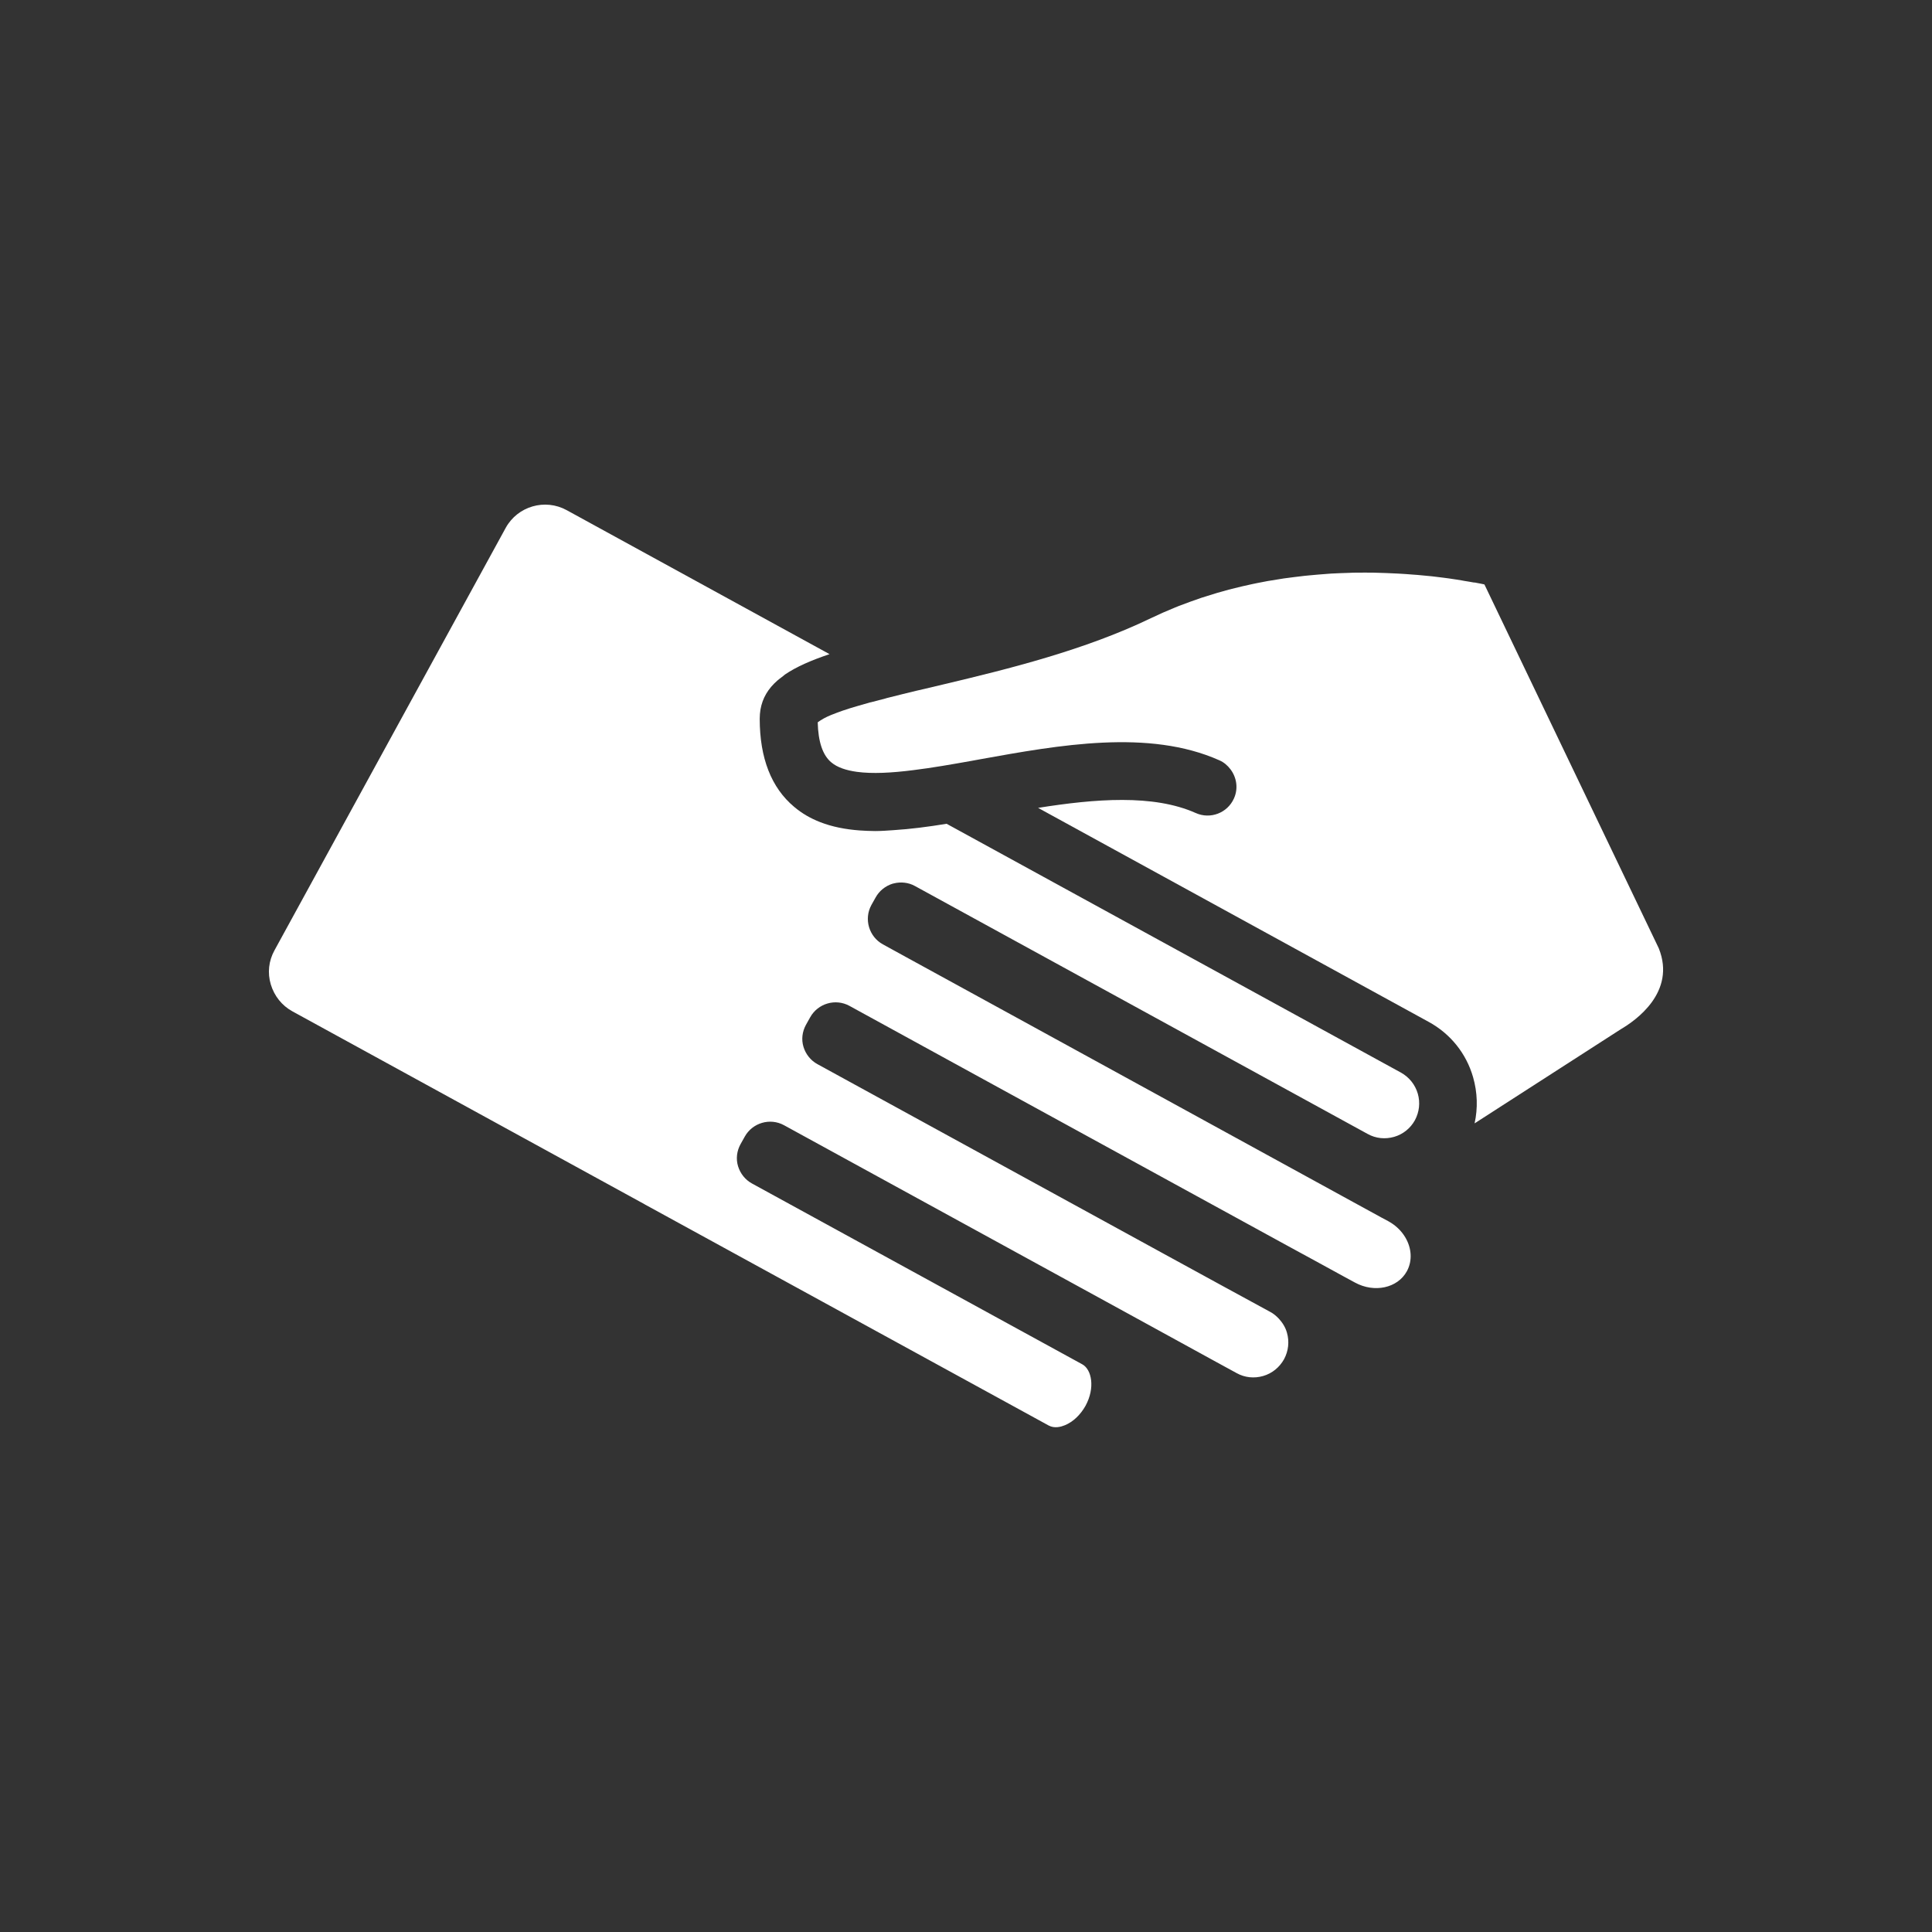 <?xml version="1.0" encoding="utf-8"?>
<!-- Generator: Adobe Illustrator 25.4.1, SVG Export Plug-In . SVG Version: 6.00 Build 0)  -->
<svg version="1.1" id="Calque_1" xmlns="http://www.w3.org/2000/svg" xmlns:xlink="http://www.w3.org/1999/xlink" x="0px" y="0px"
	 viewBox="0 0 1275.6 1275.6" style="enable-background:new 0 0 1275.6 1275.6;" xml:space="preserve">
<rect x="0" y="0" width="1275.6" height="1275.6" fill="#333333" stroke="none"/>
<style type="text/css">
	.st0{fill:#FFFFFF;}
</style>
<g>
	<path class="st0" d="M1095.2,626.1L980.1,385.9c-0.1,0-0.2,0-0.3-0.1c-1.5-0.3-3.3-0.7-5.1-1c-0.4-0.1-0.8-0.2-1.3-0.2
		c-0.1,0-0.2,0-0.3,0c-2-0.4-4.2-0.7-6.5-1.1c-0.5-0.1-1.1-0.2-1.6-0.3c-2.2-0.4-4.6-0.7-7.1-1.1c-0.5-0.1-0.9-0.1-1.3-0.2
		c-2.7-0.4-5.7-0.7-8.7-1.1c-0.8-0.1-1.7-0.2-2.5-0.3c-3-0.3-6.2-0.6-9.5-0.9c-0.9-0.1-1.9-0.1-2.8-0.2c-3.3-0.3-6.7-0.5-10.2-0.7
		c-0.7,0-1.5-0.1-2.3-0.1c-3.4-0.2-6.9-0.3-10.4-0.4c-1.1,0-2.1-0.1-3.2-0.1c-3.8-0.1-7.8,0-11.8,0c-1.2,0-2.4,0-3.6,0.1
		c-4.2,0.1-8.4,0.3-12.7,0.5c-0.9,0.1-1.8,0.1-2.6,0.2c-3.9,0.3-7.9,0.6-11.9,1c-1,0.1-2.1,0.2-3.1,0.3c-4.5,0.5-9,1.1-13.6,1.7
		c-1.2,0.2-2.5,0.4-3.7,0.6c-4.7,0.7-9.3,1.5-14.1,2.5c-1,0.2-1.9,0.4-2.9,0.6c-4.5,1-9.1,2-13.7,3.2c-0.7,0.2-1.3,0.3-2,0.5
		c-5,1.3-9.9,2.8-14.9,4.4c-1.1,0.3-2.1,0.7-3.2,1c-5,1.7-9.9,3.5-14.9,5.4c-0.9,0.4-1.8,0.7-2.7,1.1c-5.2,2.1-10.4,4.4-15.6,6.9
		c-43.7,21.1-94.3,33.6-136.4,43.6c-2.7,0.6-5.4,1.3-8,1.9c-3.4,0.8-7,1.7-10.7,2.5c-6.1,1.5-12.4,3-18.6,4.6
		c-0.4,0.1-0.8,0.2-1.2,0.3c-0.1,0-0.1,0-0.2,0.1c-3.4,0.9-6.7,1.7-10,2.6c-0.1,0-0.1,0-0.2,0c-6.4,1.8-12.4,3.5-17.7,5.3
		c-0.2,0.1-0.4,0.1-0.6,0.2c-2.4,0.8-4.7,1.7-6.7,2.5c-0.3,0.1-0.6,0.2-0.8,0.3c-1.9,0.8-3.7,1.6-5.1,2.4c-0.1,0.1-0.2,0.1-0.3,0.2
		c-1.4,0.8-2.7,1.6-3.6,2.3c0.3,12.9,3.3,21.7,8.9,26.4c4,3.4,9.8,5.3,16.9,6.3c10.2,1.4,23.1,0.7,37.2-1.1
		c6.2-0.8,12.7-1.7,19.2-2.8c6.3-1,12.7-2.2,19.1-3.3c2-0.4,4-0.7,6-1.1c52.1-9.4,111.3-20.1,157.9,0.7c3,1.3,5.4,3.4,7.3,5.9
		c4.1,5.4,5.3,12.7,2.3,19.3c-4.3,9.6-15.6,13.9-25.2,9.6c-28-12.5-66.4-9.4-104.1-3.4l257.9,141.3c14.3,7.8,24.8,20.8,29.3,36.5
		c2.9,10.1,3.2,20.5,1,30.5l96.6-62.2C1079.6,674,1106.9,655.2,1095.2,626.1z"/>
	<path class="st0" d="M925,708.2L625,543.9c-12.2,2-23.9,3.5-34.9,4.2c-4.2,0.3-8.3,0.6-12.3,0.6c-3.5,0-6.9-0.2-10.2-0.4
		c-9.4-0.7-18.2-2.4-26.1-5.5c-6.2-2.4-12-5.7-17.2-10.1c-15-12.6-22.7-32.1-22.7-58.2c0-2.1,0.2-4.1,0.5-6
		c1.3-7.6,5.1-13.9,11.2-19.2c0.9-0.8,1.9-1.5,2.8-2.2c0.7-0.5,1.4-1.1,2.1-1.7c7.6-5.2,17.6-9.5,29.5-13.5l-173.6-95.1
		c-14.3-7.8-32.3-2.6-40.2,11.7l-152.7,279c-3.8,6.9-4.7,14.9-2.4,22.5s7.3,13.9,14.2,17.7L425.4,795c0.1,0.1,0.2,0.1,0.3,0.2
		l266.7,146c3.9,2.1,8.3,0.8,10.7-0.2c5.4-2.2,10.3-6.9,13.6-12.8c6.5-11.9,4.1-24-2.1-27.4L496.5,781.4c-4.4-2.4-7.7-6.5-9.2-11.4
		s-0.8-10.1,1.6-14.5l2.8-5c5.1-9.2,16.7-12.6,25.9-7.6l232.1,127.1l51.6,28.3l15.2,8.3c5.4,3,11.6,3.6,17.5,1.9
		c5.9-1.7,10.8-5.7,13.8-11.1c2.9-5.4,3.6-11.6,1.9-17.5c-1-3.6-3-6.7-5.4-9.3c-1.6-1.7-3.5-3.3-5.6-4.4l-12.3-6.7l-19.1-10.4
		l-39.5-21.6l-34.7-19l-34.7-19l-158.7-86.9c-4.4-2.4-7.7-6.5-9.2-11.4s-0.8-10.1,1.6-14.5l2.8-5c5.1-9.2,16.7-12.6,25.9-7.6
		l88.7,48.6l34.7,19l34.7,19l130.4,71.4l19.1,10.4l19,10.4l7.2,3.9c12.8,7,28.2,3.7,34.3-7.5c3.8-7,3.1-15.4-1.1-22.4
		c-2.5-4.2-6.3-7.9-11-10.5l-4.3-2.3l-19-10.4L667.6,669.9l-34.7-19l-34.7-19l-15.3-8.4c-9.2-5.1-12.6-16.7-7.6-25.9l0.5-0.9
		l2.3-4.1c2.4-4.4,6.5-7.7,11.4-9.2c0.2,0,0.3,0,0.5-0.1c4.7-1.2,9.8-0.7,14.1,1.7l14.8,8.1l284.1,155.6c5.4,3,11.6,3.6,17.5,1.9
		c5.9-1.7,10.8-5.7,13.7-11c2.9-5.4,3.6-11.6,1.9-17.5S930.4,711.2,925,708.2z"/>
</g>
</svg>

